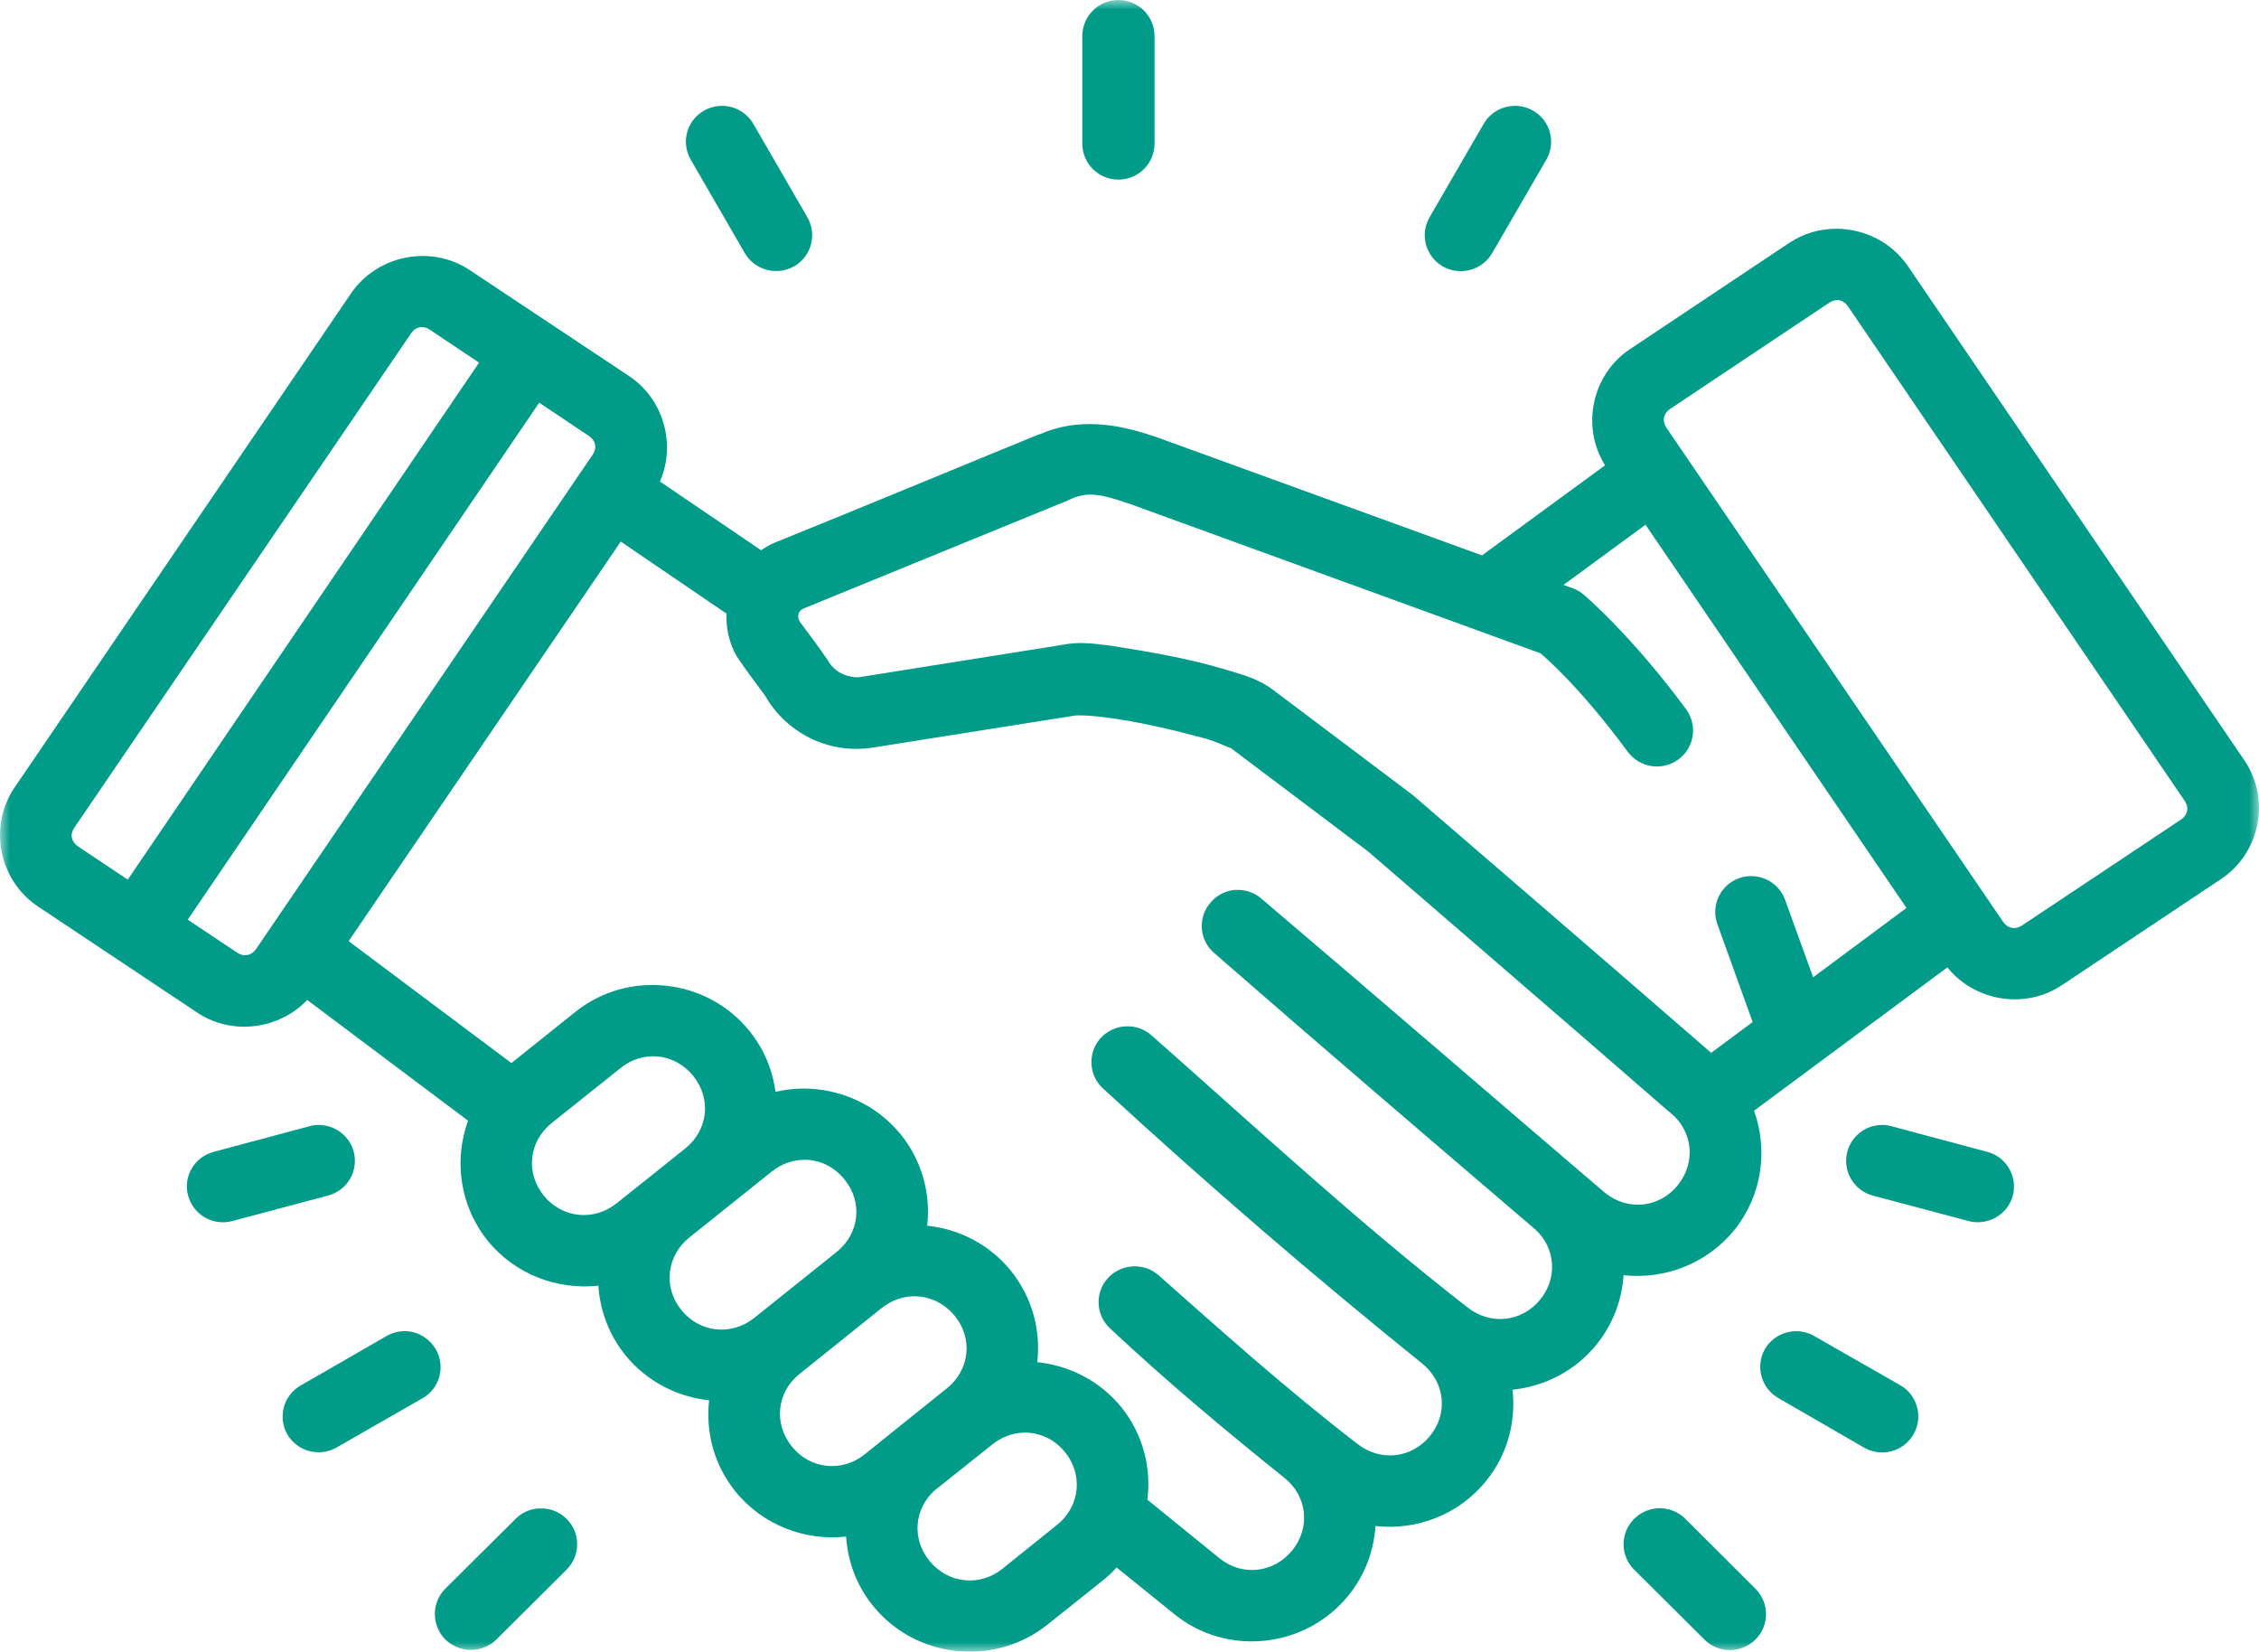 <svg width="119" height="87" viewBox="0 0 119 87" fill="none" xmlns="http://www.w3.org/2000/svg">
<g clip-path="url(#clip0_1_1432)">
<mask id="mask0_1_1432" style="mask-type:luminance" maskUnits="userSpaceOnUse" x="0" y="0" width="119" height="87">
<path d="M119 0H0V87H119V0Z" fill="white"/>
</mask>
<g mask="url(#mask0_1_1432)">
<path d="M58.921 0C57.863 0 57.014 0.853 57.014 1.898V7.576C57.022 8.62 57.871 9.465 58.921 9.459C59.968 9.459 60.813 8.614 60.819 7.576V1.898C60.819 0.853 59.968 0.009 58.921 0ZM38.038 5.576C37.705 5.576 37.378 5.661 37.083 5.829C36.177 6.343 35.861 7.504 36.386 8.406L39.231 13.325C39.756 14.233 40.914 14.541 41.829 14.03C42.744 13.508 43.053 12.344 42.529 11.442L39.684 6.523C39.343 5.938 38.715 5.576 38.038 5.576ZM79.801 5.576C79.124 5.576 78.499 5.938 78.158 6.523L75.313 11.434C74.782 12.341 75.092 13.497 75.995 14.027C76.91 14.555 78.086 14.238 78.611 13.322L81.461 8.403C81.978 7.502 81.668 6.34 80.753 5.827C80.469 5.661 80.133 5.573 79.798 5.573M96.775 12.05C95.903 12.041 95.029 12.278 94.257 12.792L85.866 18.39C83.856 19.726 83.277 22.476 84.553 24.508L78.069 29.253L60.856 22.998C60.839 22.99 60.831 22.99 60.816 22.99C58.797 22.294 56.756 22.003 54.763 22.878H54.731C50.082 24.776 45.442 26.713 40.794 28.588C40.538 28.699 40.306 28.834 40.094 28.982L34.763 25.361C35.62 23.415 34.969 21.027 33.143 19.811L24.76 14.236C22.71 12.86 19.874 13.431 18.491 15.454L0.763 41.486C-0.628 43.534 -0.054 46.37 1.993 47.74L10.378 53.327C12.222 54.563 14.7 54.223 16.186 52.671L24.657 59.028C23.903 61.1 24.212 63.511 25.689 65.346C27.135 67.132 29.369 67.954 31.522 67.717C31.603 69.012 32.073 70.293 32.936 71.369C34.072 72.767 35.678 73.581 37.355 73.754C37.166 75.424 37.611 77.156 38.738 78.554C40.183 80.34 42.417 81.171 44.571 80.934C44.657 82.232 45.118 83.513 45.993 84.586C48.244 87.368 52.391 87.805 55.187 85.565L58.072 83.262C58.342 83.042 58.597 82.814 58.818 82.56L61.852 85.011C64.639 87.28 68.797 86.812 71.037 84.03C71.912 82.954 72.371 81.673 72.459 80.377C74.605 80.623 76.844 79.792 78.292 77.998C79.422 76.597 79.867 74.867 79.675 73.198C81.358 73.024 82.973 72.217 84.103 70.818C84.974 69.734 85.445 68.462 85.525 67.166C87.679 67.403 89.91 66.573 91.358 64.789C92.829 62.969 93.144 60.566 92.399 58.503L102.585 50.953C104.022 52.739 106.669 53.19 108.622 51.886L117.007 46.296C119.055 44.927 119.628 42.105 118.237 40.059L100.509 14.024C99.643 12.758 98.22 12.064 96.775 12.047M96.766 15.805C96.99 15.805 97.202 15.916 97.354 16.145L115.091 42.19C115.329 42.53 115.249 42.924 114.899 43.163L106.517 48.745C106.161 48.981 105.763 48.91 105.516 48.548L87.779 22.522C87.549 22.174 87.621 21.78 87.977 21.54L96.359 15.945C96.497 15.856 96.629 15.816 96.764 15.808M22.234 17.229C22.369 17.229 22.503 17.274 22.638 17.363L25.236 19.101L6.731 46.331L4.115 44.584C3.76 44.347 3.671 43.954 3.909 43.606L21.646 17.571C21.795 17.34 22.01 17.223 22.234 17.232M28.408 21.212L31.02 22.961C31.379 23.198 31.465 23.592 31.227 23.94L13.499 49.974C13.243 50.34 12.853 50.417 12.498 50.18L9.891 48.439L28.405 21.209L28.408 21.212ZM57.481 26.052C58.006 26.06 58.602 26.226 59.586 26.565L81.146 34.409C81.281 34.517 83.165 36.093 85.746 39.594C86.365 40.438 87.567 40.63 88.416 39.999C89.259 39.383 89.439 38.204 88.82 37.357C85.935 33.442 83.457 31.347 83.457 31.347C83.291 31.196 83.102 31.079 82.887 30.999L82.362 30.808L86.683 27.638L100.431 47.823L95.513 51.475L94.036 47.398C93.686 46.416 92.605 45.911 91.619 46.251C90.627 46.607 90.11 47.689 90.469 48.679L92.327 53.832L90.142 55.453C84.621 50.654 74.427 41.879 74.427 41.879C74.404 41.862 74.386 41.856 74.372 41.839C74.355 41.831 74.341 41.816 74.332 41.808L67.077 36.346C66.274 35.745 65.597 35.587 64.685 35.302C62.597 34.672 60.553 34.332 58.502 34.007C57.547 33.895 56.865 33.784 55.944 33.967L45.526 35.627C45.503 35.627 45.485 35.636 45.462 35.636C45.176 35.702 44.915 35.676 44.651 35.596C44.221 35.476 43.842 35.2 43.613 34.789C43.151 34.095 42.618 33.407 42.119 32.726C41.969 32.449 42.056 32.172 42.34 32.047L56.231 26.368C56.231 26.368 56.262 26.351 56.285 26.337C56.721 26.137 57.08 26.043 57.484 26.052M87.98 58.6C89.178 59.559 89.356 61.217 88.384 62.421C87.423 63.622 85.763 63.796 84.553 62.832C78.588 57.738 72.5 52.474 66.469 47.349C66.096 47.01 65.594 46.844 65.086 46.876V46.867C64.585 46.907 64.117 47.135 63.79 47.515C63.093 48.291 63.156 49.484 63.942 50.18C69.672 55.176 75.336 60.021 80.899 64.775C81.946 65.754 82.058 67.312 81.137 68.45C80.168 69.643 78.499 69.817 77.292 68.852C71.513 64.356 66.145 59.373 60.661 54.534C60.28 54.203 59.795 54.029 59.294 54.06C58.786 54.083 58.319 54.306 57.974 54.682C57.275 55.467 57.346 56.668 58.141 57.365C63.584 62.37 69.162 67.183 74.906 71.808C76.113 72.773 76.305 74.434 75.336 75.626C74.367 76.828 72.697 77.002 71.49 76.037C67.762 73.175 64.074 69.862 61.04 67.175C60.664 66.844 60.174 66.675 59.672 66.701C59.164 66.732 58.694 66.955 58.353 67.326C57.653 68.108 57.725 69.32 58.519 70.008C61.459 72.759 64.527 75.33 67.656 77.835C68.863 78.799 69.047 80.451 68.078 81.656C67.114 82.848 65.439 83.045 64.246 82.081L60.441 78.99C60.656 77.307 60.211 75.535 59.067 74.114C57.937 72.73 56.34 71.931 54.674 71.751C54.665 71.751 54.656 71.751 54.642 71.743C54.834 70.074 54.378 68.336 53.254 66.935C52.124 65.545 50.544 64.743 48.875 64.564H48.843C49.033 62.897 48.58 61.157 47.453 59.756C46.323 58.366 44.725 57.559 43.059 57.376C42.328 57.296 41.58 57.336 40.851 57.51C40.702 56.363 40.246 55.25 39.477 54.3C38.356 52.908 36.75 52.094 35.084 51.92C33.424 51.738 31.7 52.183 30.301 53.304L26.94 55.992L18.365 49.572L32.701 28.525L38.27 32.32C38.239 33.079 38.408 33.87 38.812 34.575C39.274 35.271 39.804 35.956 40.306 36.646C41.032 37.927 42.239 38.843 43.598 39.234C44.424 39.471 45.308 39.508 46.188 39.343C49.684 38.789 53.191 38.236 56.675 37.682C56.882 37.682 57.249 37.665 58.052 37.762C59.982 37.999 61.74 38.432 63.558 38.915C64.329 39.154 64.98 39.508 64.791 39.365L72.046 44.83C72.046 44.83 72.064 44.838 72.069 44.847C72.282 45.038 82.534 53.861 87.914 58.549L87.985 58.603L87.98 58.6ZM34.293 55.636C35.121 55.604 35.947 55.961 36.518 56.671C37.487 57.867 37.307 59.525 36.096 60.492C34.898 61.456 33.688 62.421 32.483 63.377C31.281 64.341 29.615 64.167 28.643 62.974C27.674 61.773 27.855 60.112 29.065 59.148L32.681 56.263C33.166 55.867 33.73 55.661 34.293 55.638M16.693 59.256C16.558 59.256 16.432 59.282 16.306 59.319L11.25 60.672C10.241 60.94 9.636 61.97 9.908 62.972C10.178 63.984 11.222 64.584 12.228 64.316L17.281 62.972C18.299 62.703 18.901 61.668 18.632 60.657C18.402 59.796 17.591 59.211 16.693 59.256ZM99.046 59.256C98.229 59.296 97.529 59.867 97.314 60.657C97.045 61.67 97.647 62.703 98.656 62.972L103.709 64.316C104.719 64.575 105.751 63.984 106.029 62.989C106.299 61.984 105.702 60.94 104.696 60.672L99.64 59.319C99.451 59.265 99.253 59.239 99.043 59.256M42.4 61.086C43.18 61.091 43.943 61.448 44.49 62.127C45.46 63.32 45.279 64.972 44.077 65.939L39.738 69.412C38.531 70.376 36.862 70.202 35.893 69.001C34.923 67.808 35.113 66.139 36.32 65.174C37.765 64.013 39.205 62.866 40.65 61.71C41.184 61.282 41.795 61.088 42.4 61.088M48.075 68.279C48.901 68.248 49.718 68.604 50.3 69.315C51.27 70.516 51.078 72.159 49.879 73.127C48.425 74.288 46.994 75.444 45.557 76.599C44.35 77.564 42.678 77.39 41.711 76.186C40.742 74.984 40.917 73.324 42.116 72.368L46.455 68.889C46.948 68.501 47.51 68.296 48.075 68.279ZM21.247 70.111C20.938 70.128 20.628 70.213 20.358 70.373L15.844 72.973C14.93 73.486 14.623 74.65 15.136 75.552C15.669 76.454 16.828 76.762 17.734 76.24L22.271 73.64C23.172 73.118 23.478 71.963 22.953 71.061C22.698 70.627 22.285 70.311 21.803 70.176C21.62 70.128 21.436 70.105 21.247 70.111ZM94.693 70.119C94.51 70.111 94.32 70.128 94.142 70.176C93.649 70.302 93.231 70.619 92.975 71.052C92.459 71.963 92.769 73.118 93.684 73.64L98.195 76.248C99.109 76.771 100.271 76.462 100.796 75.552C101.32 74.65 101.016 73.495 100.113 72.967L95.573 70.373C95.304 70.216 95.003 70.128 94.693 70.119ZM53.882 75.458C54.711 75.427 55.528 75.775 56.099 76.485C56.704 77.227 56.862 78.154 56.606 78.976C56.581 79.048 56.561 79.113 56.535 79.182C56.36 79.61 56.082 79.995 55.686 80.314L52.801 82.632C51.602 83.596 49.925 83.408 48.955 82.203C48.026 81.056 48.155 79.49 49.225 78.511L52.268 76.086C52.761 75.689 53.317 75.484 53.879 75.461M87.337 79.444C86.867 79.467 86.422 79.664 86.087 79.998C85.341 80.734 85.341 81.944 86.087 82.677L89.784 86.355C90.52 87.097 91.731 87.097 92.476 86.355C93.216 85.613 93.216 84.426 92.476 83.684L88.783 79.998C88.401 79.618 87.876 79.413 87.337 79.444ZM28.408 79.45C27.938 79.467 27.502 79.664 27.166 79.995L23.455 83.681C22.724 84.415 22.724 85.61 23.455 86.347C24.201 87.088 25.411 87.088 26.157 86.347L29.845 82.677C30.59 81.935 30.59 80.734 29.845 79.998C29.463 79.618 28.939 79.421 28.408 79.453" fill="#009C89"/>
</g>
</g>
<defs>
<clipPath id="clip0_1_1432">
<rect width="119" height="87" fill="white"/>
</clipPath>
</defs>
</svg>
